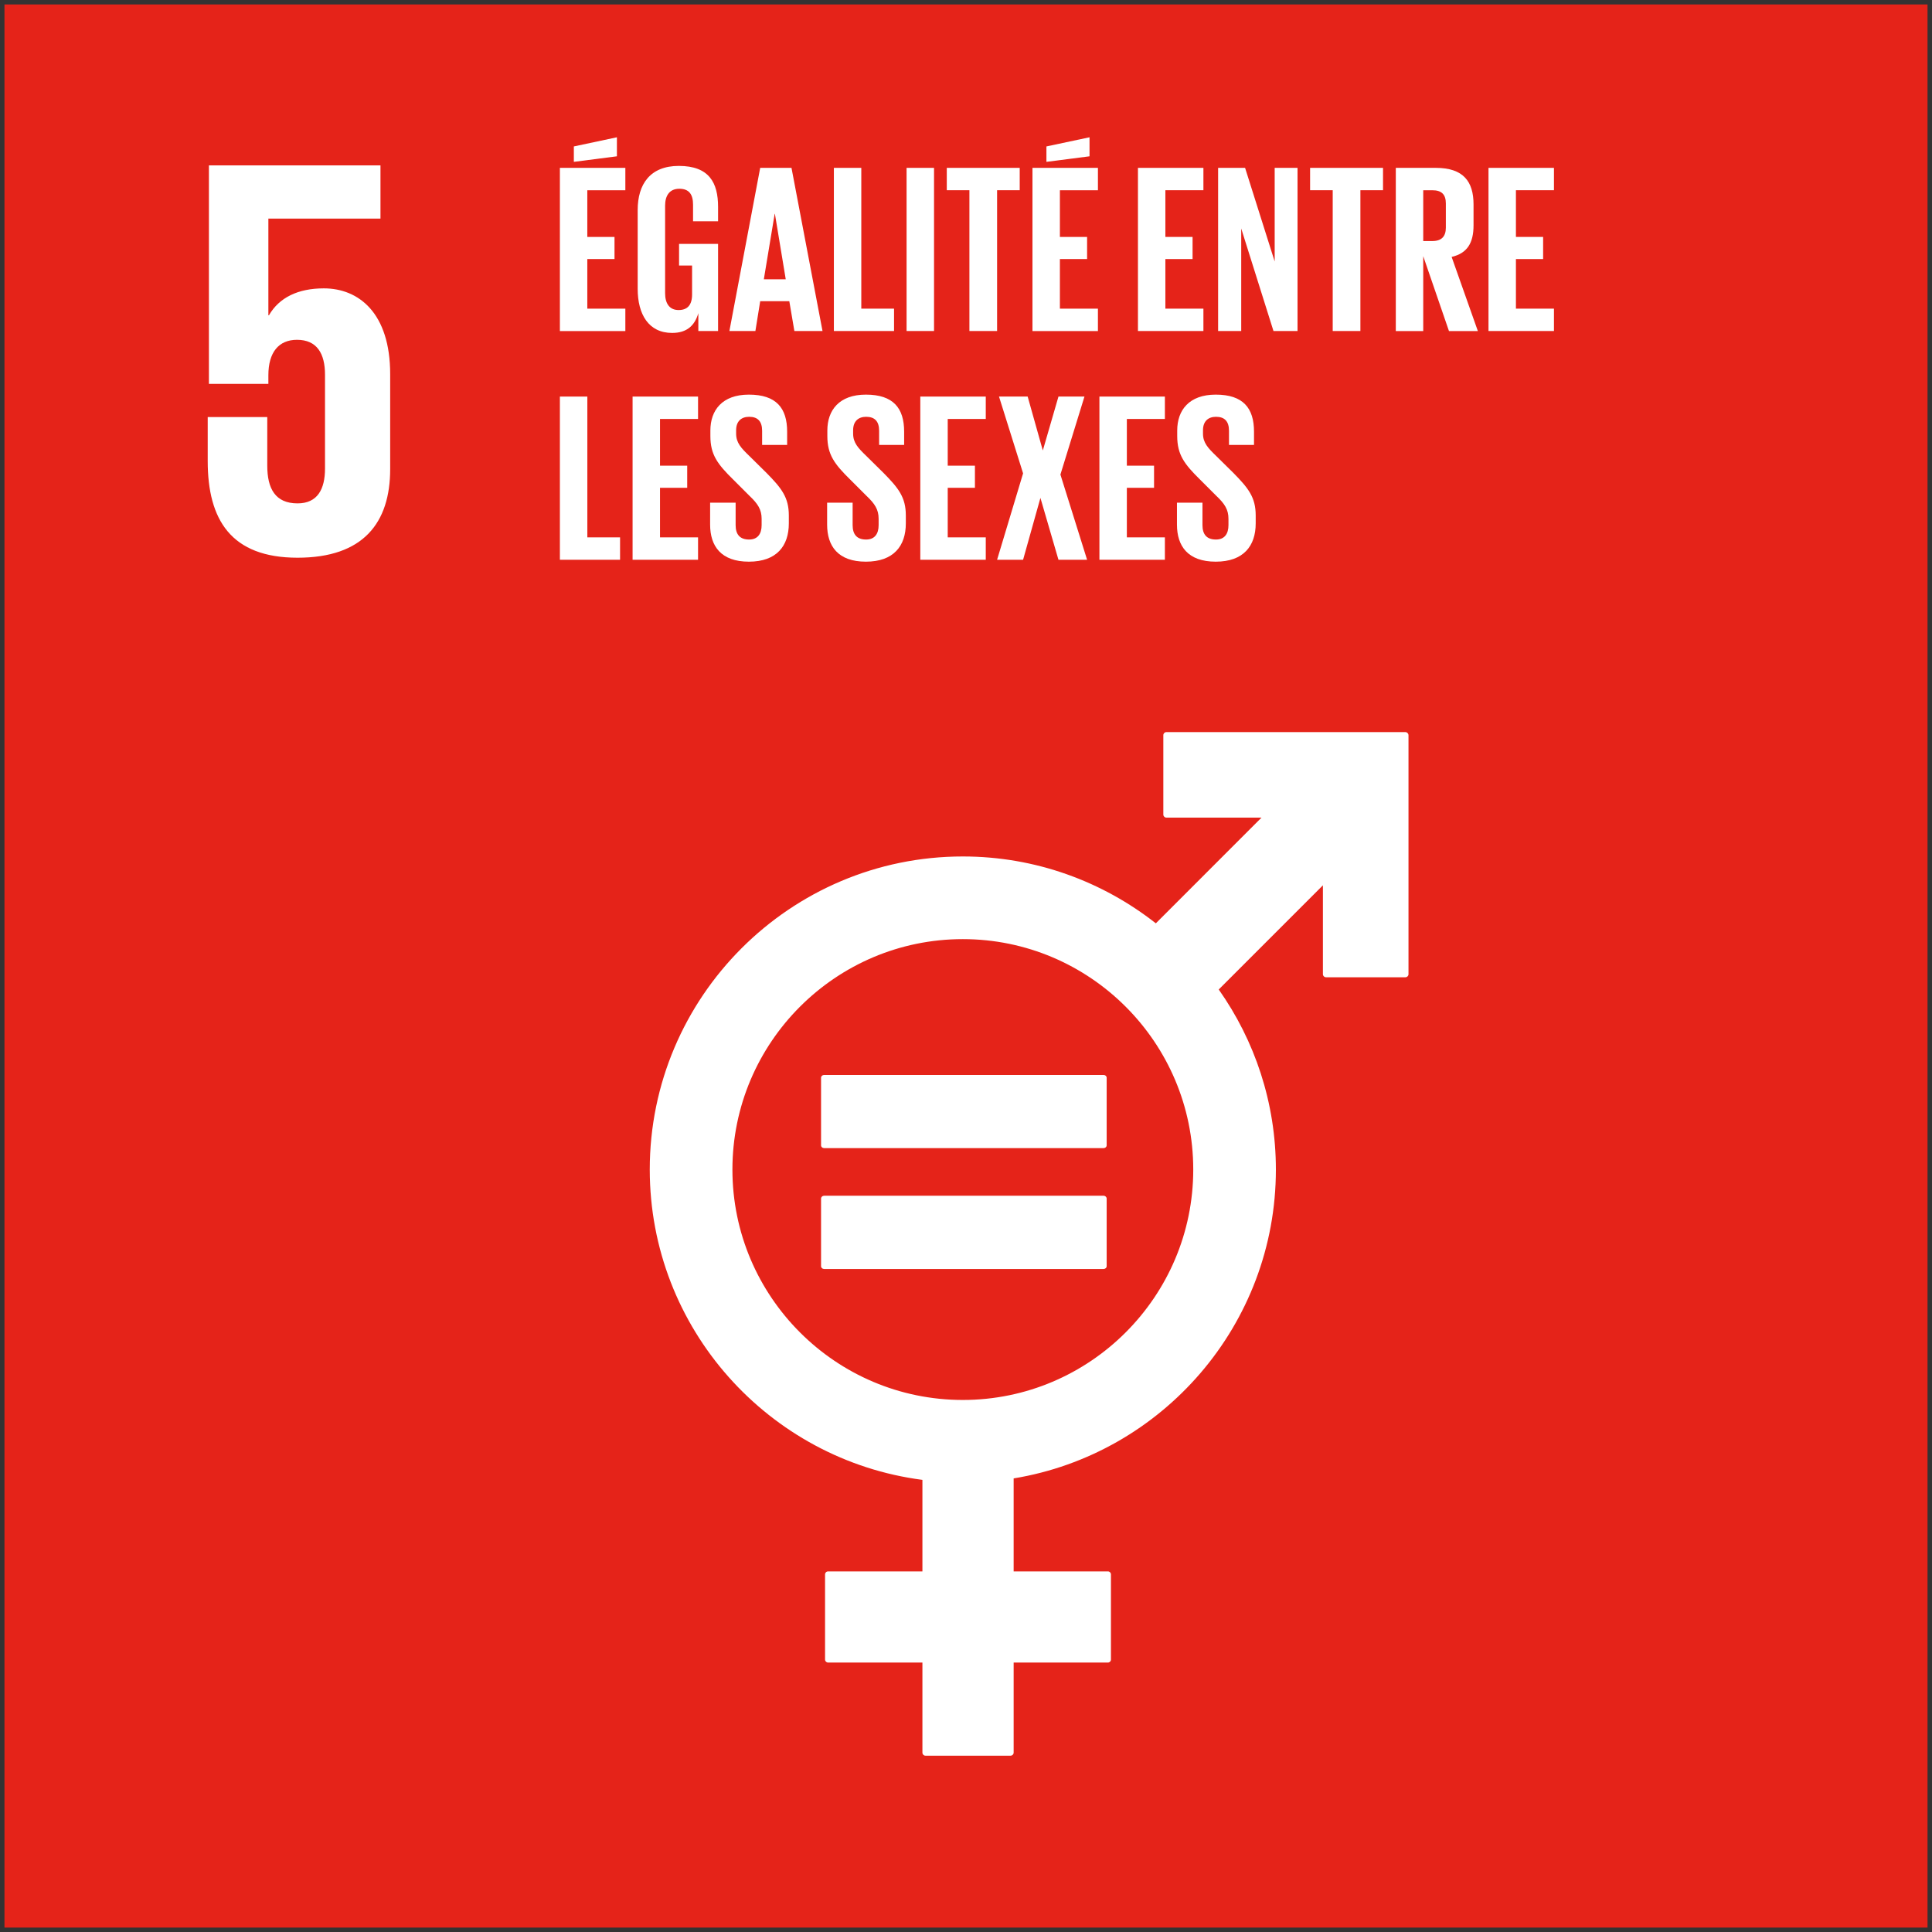 <?xml version="1.0" encoding="UTF-8"?> <svg xmlns="http://www.w3.org/2000/svg" xmlns:xlink="http://www.w3.org/1999/xlink" version="1.1" class="img-ODD" id="Calque_ODD5" x="0px" y="0px" viewBox="0 0 595.28 595.28" style="enable-background:new 0 0 595.28 595.28;" xml:space="preserve"><rect x="0" y="0" width="595.28" height="595.28" fill="#333333" stroke="none"/> <style type="text/css"> .ODD5st0{fill:#E52319;} .ODD5st1{fill:#FFFFFF;} </style> <g id="XMLID_182_"> <rect id="XMLID_212_" x="1.38" y="1.37" class="ODD5st0" width="592.52" height="592.55"></rect> <path class="ODD5st1" d="M433.01,225.57h-73.64c-0.5,0-0.93,0.42-0.93,0.94v24.47c0,0.52,0.43,0.94,0.93,0.94h29.32l-32.56,32.57 c-16.4-12.88-37.04-20.6-59.47-20.6c-53.18,0-96.46,43.27-96.46,96.46c0,48.97,36.69,89.49,84.01,95.62v28.2h-29.05 c-0.54,0-0.95,0.42-0.95,0.93v26.23c0,0.52,0.41,0.93,0.95,0.93h29.05v27.75c0,0.52,0.42,0.94,0.94,0.94h26.22 c0.52,0,0.95-0.42,0.95-0.94v-27.75h29.05c0.52,0,0.93-0.41,0.93-0.93V485.1c0-0.52-0.42-0.93-0.93-0.93h-29.05v-28.65 c45.76-7.5,80.8-47.31,80.8-95.16c0-20.64-6.53-39.78-17.61-55.48l32.1-32.1v27.39c0,0.52,0.43,0.94,0.95,0.94h24.47 c0.52,0,0.95-0.42,0.95-0.94v-73.65C433.96,225.99,433.53,225.57,433.01,225.57 M296.66,431.35c-39.15,0-70.99-31.85-70.99-70.99 c0-39.15,31.84-71,70.99-71c39.15,0,71,31.85,71,71C367.66,399.5,335.81,431.35,296.66,431.35"></path> <path id="XMLID_209_" class="ODD5st1" d="M340.03,331.21h-86.11c-0.52,0-0.94,0.38-0.94,0.84v20.85c0,0.49,0.42,0.85,0.94,0.85h86.11 c0.53,0,0.95-0.37,0.95-0.85v-20.85C340.98,331.59,340.56,331.21,340.03,331.21"></path> <path id="XMLID_208_" class="ODD5st1" d="M340.03,368.43h-86.11c-0.52,0-0.94,0.39-0.94,0.87v20.85c0,0.46,0.42,0.84,0.94,0.84h86.11 c0.53,0,0.95-0.38,0.95-0.84V369.3C340.98,368.83,340.56,368.43,340.03,368.43"></path> <path id="XMLID_207_" class="ODD5st1" d="M99.78,88.85c-7.93,0-13.74,2.81-16.91,8.28h-0.18V67.35h34.54V50.96H64.37v67.32h18.32v-2.66 c0-7.05,3.18-10.92,8.81-10.92c6.17,0,8.64,4.24,8.64,10.76v28.9c0,6.34-2.29,10.74-8.46,10.74c-6.88,0-9.33-4.58-9.33-11.62V128.5 H64v13.56c0,18.15,7.23,29.78,27.68,29.78c20.26,0,28.54-10.74,28.54-27.31v-29.25C120.22,96.43,110.53,88.85,99.78,88.85"></path> <path class="ODD5st1" d="M172.51,51.72h20.17v6.9h-11.72V73h8.38v6.82h-8.38V95.1h11.72v6.9h-20.17V51.72z M190.08,48.16l-13.27,1.71 v-4.75l13.27-2.82V48.16z"></path> <path id="XMLID_204_" class="ODD5st1" d="M209.23,75.15h12.02v26.84h-6.08v-5.49c-1.11,3.78-3.49,6.08-8.08,6.08 c-7.27,0-10.61-5.78-10.61-13.57V64.69c0-7.86,3.78-13.57,12.68-13.57c9.35,0,12.09,5.19,12.09,12.61v4.45h-7.71v-5.12 c0-3.12-1.19-4.9-4.23-4.9c-3.04,0-4.38,2.15-4.38,5.19v26.99c0,3.04,1.26,5.19,4.16,5.19c2.74,0,4.15-1.56,4.15-4.82v-8.9h-4.01 V75.15z"></path> <path class="ODD5st1" d="M224.74,101.99l9.49-50.28h9.64l9.56,50.28h-8.67l-1.56-9.19h-8.97l-1.48,9.19H224.74z M235.35,86.05h6.75 l-3.34-20.17h-0.07L235.35,86.05z"></path> <polygon id="XMLID_201_" class="ODD5st1" points="256.93,51.72 265.38,51.72 265.38,95.1 275.47,95.1 275.47,101.99 256.93,101.99 "></polygon> <rect id="XMLID_200_" x="279.33" y="51.72" class="ODD5st1" width="8.46" height="50.27"></rect> <polygon id="XMLID_199_" class="ODD5st1" points="291.72,51.72 314.19,51.72 314.19,58.61 307.22,58.61 307.22,101.99 298.69,101.99 298.69,58.61 291.72,58.61 "></polygon> <path class="ODD5st1" d="M318.12,51.72h20.17v6.9h-11.72V73h8.38v6.82h-8.38V95.1h11.72v6.9h-20.17V51.72z M335.7,48.16l-13.28,1.71 v-4.75l13.28-2.82V48.16z"></path> <polygon id="XMLID_196_" class="ODD5st1" points="350.62,51.72 370.79,51.72 370.79,58.61 359.07,58.61 359.07,73 367.45,73 367.45,79.82 359.07,79.82 359.07,95.1 370.79,95.1 370.79,101.99 350.62,101.99 "></polygon> <polygon id="XMLID_195_" class="ODD5st1" points="382.44,70.41 382.44,101.99 375.32,101.99 375.32,51.72 383.63,51.72 392.75,80.57 392.75,51.72 399.79,51.72 399.79,101.99 392.38,101.99 "></polygon> <polygon id="XMLID_194_" class="ODD5st1" points="403.66,51.72 426.13,51.72 426.13,58.61 419.16,58.61 419.16,101.99 410.63,101.99 410.63,58.61 403.66,58.61 "></polygon> <path class="ODD5st1" d="M438.52,78.93V102h-8.45V51.72h12.31c8.53,0,11.64,4.23,11.64,11.27v6.45c0,5.41-1.93,8.6-6.75,9.72 l8.08,22.84h-8.9L438.52,78.93z M438.52,58.62v15.65h2.82c2.89,0,4.15-1.48,4.15-4.15V62.7c0-2.74-1.26-4.08-4.15-4.08H438.52z"></path> <polygon id="XMLID_191_" class="ODD5st1" points="458.63,51.72 478.8,51.72 478.8,58.61 467.08,58.61 467.08,73 475.46,73 475.46,79.82 467.08,79.82 467.08,95.1 478.8,95.1 478.8,101.99 458.63,101.99 "></polygon> <polygon id="XMLID_190_" class="ODD5st1" points="172.51,122.19 180.97,122.19 180.97,165.57 191.05,165.57 191.05,172.47 172.51,172.47 "></polygon> <polygon id="XMLID_189_" class="ODD5st1" points="194.91,122.19 215.08,122.19 215.08,129.09 203.36,129.09 203.36,143.48 211.74,143.48 211.74,150.3 203.36,150.3 203.36,165.57 215.08,165.57 215.08,172.47 194.91,172.47 "></polygon> <path id="XMLID_188_" class="ODD5st1" d="M218.8,161.64v-6.75h7.86v6.9c0,2.82,1.26,4.45,4.16,4.45c2.66,0,3.85-1.78,3.85-4.45v-1.93 c0-2.89-1.19-4.67-3.78-7.12l-4.97-4.97c-4.82-4.75-7.04-7.64-7.04-13.42v-1.71c0-6.23,3.63-11.05,11.86-11.05 c8.46,0,11.79,4.15,11.79,11.42v4.08h-7.71v-4.37c0-2.89-1.34-4.3-4-4.3c-2.37,0-4.01,1.34-4.01,4.15v1.04 c0,2.82,1.56,4.45,4.01,6.82l5.41,5.34c4.59,4.67,6.82,7.49,6.82,13.05v2.45c0,6.9-3.71,11.79-12.31,11.79 C222.14,173.06,218.8,168.24,218.8,161.64"></path> <path id="XMLID_187_" class="ODD5st1" d="M254.85,161.64v-6.75h7.86v6.9c0,2.82,1.26,4.45,4.15,4.45c2.67,0,3.86-1.78,3.86-4.45v-1.93 c0-2.89-1.19-4.67-3.78-7.12l-4.97-4.97c-4.82-4.75-7.05-7.64-7.05-13.42v-1.71c0-6.23,3.63-11.05,11.87-11.05 c8.45,0,11.79,4.15,11.79,11.42v4.08h-7.71v-4.37c0-2.89-1.34-4.3-4-4.3c-2.37,0-4.01,1.34-4.01,4.15v1.04 c0,2.82,1.56,4.45,4.01,6.82l5.41,5.34c4.6,4.67,6.82,7.49,6.82,13.05v2.45c0,6.9-3.71,11.79-12.31,11.79 C258.19,173.06,254.85,168.24,254.85,161.64"></path> <polygon id="XMLID_186_" class="ODD5st1" points="283.56,122.19 303.73,122.19 303.73,129.09 292.01,129.09 292.01,143.48 300.39,143.48 300.39,150.3 292.01,150.3 292.01,165.57 303.73,165.57 303.73,172.47 283.56,172.47 "></polygon> <polygon id="XMLID_185_" class="ODD5st1" points="315.23,145.85 307.81,122.19 316.64,122.19 321.31,138.8 326.13,122.19 334.14,122.19 326.73,146.22 334.95,172.47 326.13,172.47 320.57,153.41 315.23,172.47 307.22,172.47 "></polygon> <polygon id="XMLID_184_" class="ODD5st1" points="338.75,122.19 358.92,122.19 358.92,129.09 347.2,129.09 347.2,143.48 355.58,143.48 355.58,150.3 347.2,150.3 347.2,165.57 358.92,165.57 358.92,172.47 338.75,172.47 "></polygon> <path id="XMLID_183_" class="ODD5st1" d="M362.64,161.64v-6.75h7.86v6.9c0,2.82,1.26,4.45,4.16,4.45c2.66,0,3.85-1.78,3.85-4.45v-1.93 c0-2.89-1.19-4.67-3.78-7.12l-4.97-4.97c-4.82-4.75-7.04-7.64-7.04-13.42v-1.71c0-6.23,3.63-11.05,11.87-11.05 c8.45,0,11.79,4.15,11.79,11.42v4.08h-7.71v-4.37c0-2.89-1.34-4.3-4-4.3c-2.37,0-4.01,1.34-4.01,4.15v1.04 c0,2.82,1.56,4.45,4.01,6.82l5.41,5.34c4.59,4.67,6.82,7.49,6.82,13.05v2.45c0,6.9-3.71,11.79-12.31,11.79 C365.98,173.06,362.64,168.24,362.64,161.64"></path> </g> </svg> 